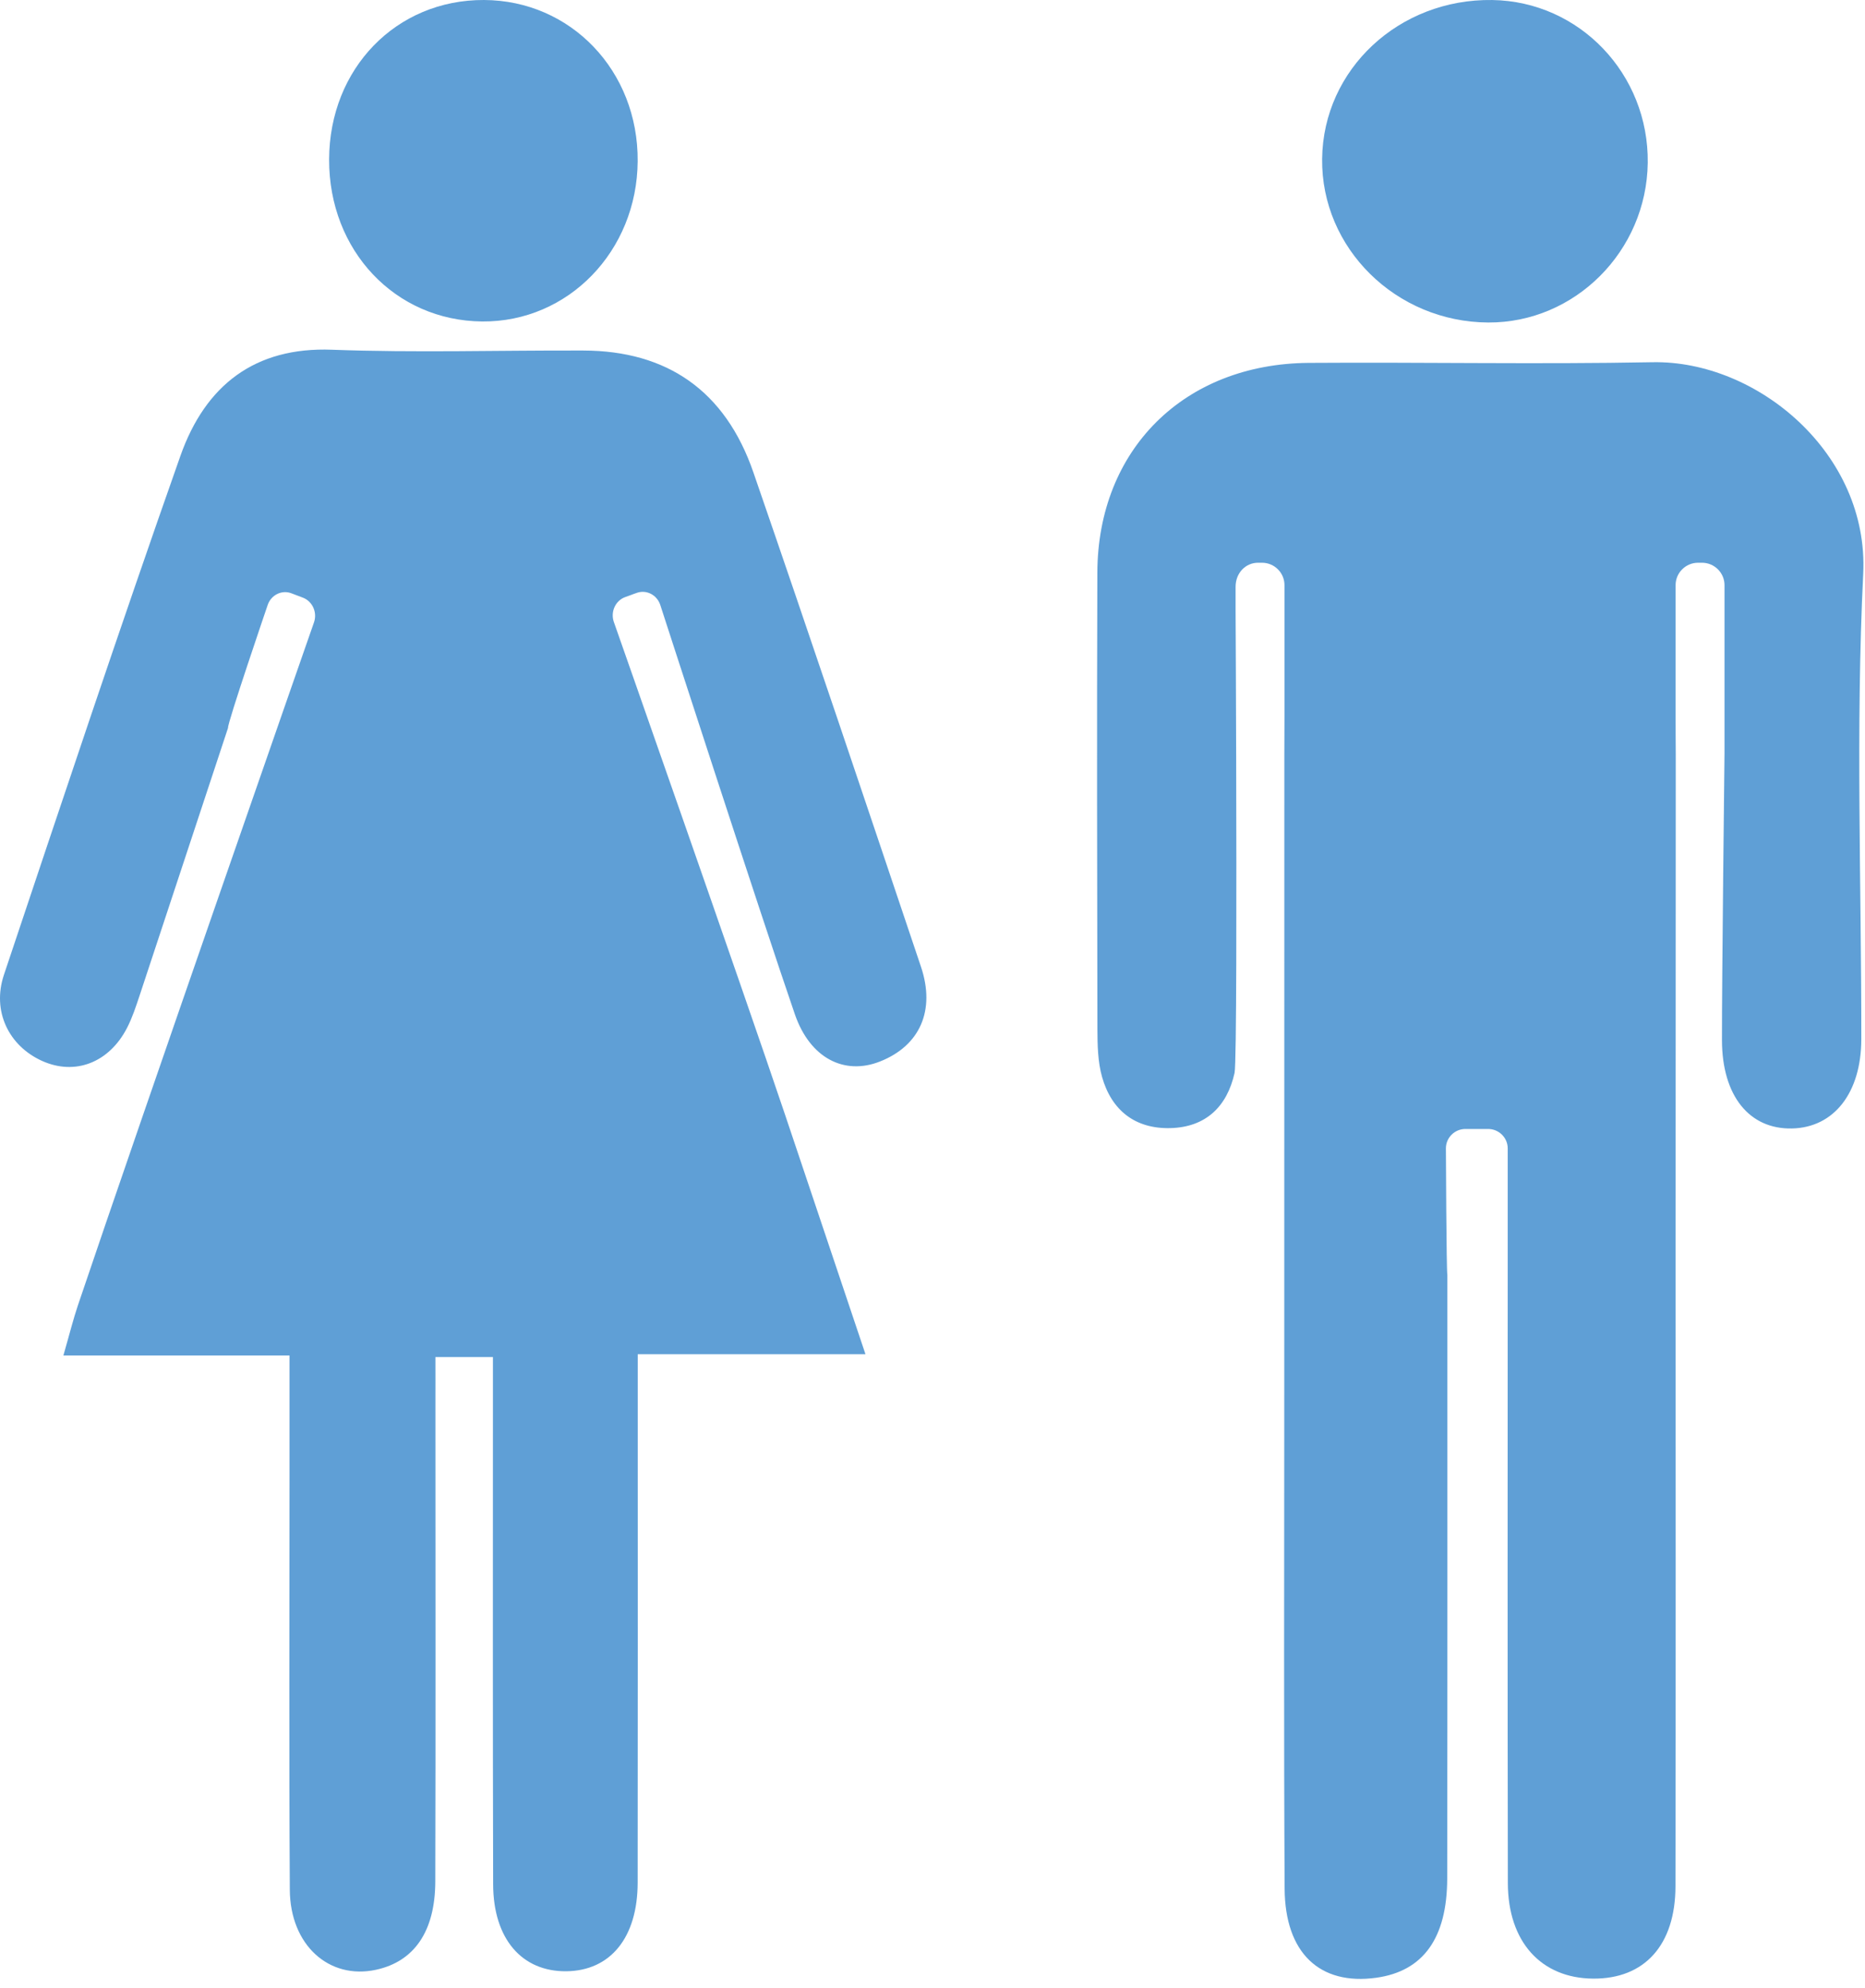<?xml version="1.0" encoding="UTF-8" standalone="no"?>
<svg width="121px" height="129px" viewBox="0 0 121 129" version="1.1" xmlns="http://www.w3.org/2000/svg" xmlns:xlink="http://www.w3.org/1999/xlink">
    <!-- Generator: Sketch 42 (36781) - http://www.bohemiancoding.com/sketch -->
    <title>Group 17</title>
    <desc>Created with Sketch.</desc>
    <defs></defs>
    <g id="Page-1" stroke="none" stroke-width="1" fill="none" fill-rule="evenodd">
        <g id="SIR_web_desktop-Copy-15" transform="translate(-165, -1397)" fill="#5F9FD6">
            <g id="Group-19-Copy" transform="translate(105, 1322)">
                <g id="Group-17" transform="translate(60, 75)">
                    <path d="M21.353,10.344 C21.372,4.445 25.708,-0.023 31.4,9.25944332e-05 C37.041,0.024 41.415,4.605 41.372,10.457 C41.334,16.296 36.861,20.905 31.287,20.858 C25.637,20.811 21.334,16.258 21.353,10.344" id="Fill-241"></path>
                    <path d="M59.749,62.717 C56.151,52.015 52.558,41.308 48.874,30.634 C47.054,25.366 43.29,22.757 37.848,22.743 C32.406,22.724 26.964,22.894 21.532,22.691 C16.539,22.503 13.328,24.989 11.706,29.575 C7.763,40.753 4.018,52.006 0.255,63.249 C-0.535,65.613 0.572,67.859 2.728,68.834 C4.865,69.799 7.078,68.956 8.245,66.687 C8.586,66.023 8.822,65.298 9.059,64.587 C10.974,58.805 12.884,53.013 14.794,47.231 C14.728,46.987 17.371,39.241 17.371,39.241 C17.598,38.592 18.293,38.257 18.912,38.497 L19.659,38.78 C20.279,39.02 20.6,39.745 20.368,40.39 C20.368,40.39 9.163,72.516 5.063,84.668 C4.751,85.591 4.515,86.547 4.113,87.945 L18.784,87.945 L18.784,95.916 C18.784,104.815 18.747,113.714 18.803,122.608 C18.822,126.21 21.357,128.465 24.402,127.802 C26.87,127.265 28.231,125.32 28.241,122.081 C28.269,111.76 28.25,101.444 28.25,91.128 C28.255,90.12 28.25,89.117 28.25,88.049 L31.981,88.049 L31.981,91.307 C31.981,101.628 31.967,111.944 31.995,122.26 C32.004,125.796 33.858,127.929 36.742,127.9 C39.603,127.868 41.366,125.72 41.371,122.152 C41.385,111.835 41.376,101.519 41.376,91.198 L41.376,87.865 L56.151,87.865 C54.269,82.262 52.6,77.276 50.922,72.29 C48.236,64.309 39.82,40.338 39.82,40.338 C39.603,39.684 39.934,38.968 40.558,38.742 L41.026,38.573 L41.026,38.568 L41.03,38.568 L41.309,38.469 C41.934,38.243 42.619,38.592 42.837,39.246 C42.837,39.246 49.428,59.596 51.574,65.82 C52.558,68.659 54.78,69.789 57.097,68.871 C59.678,67.85 60.709,65.566 59.749,62.717" id="Fill-243"></path>
                    <path d="M96.55,20.925 C102.177,20.954 106.829,16.297 106.905,10.567 C106.976,4.804 102.475,0.086 96.815,0.001 C90.763,-0.088 85.846,4.498 85.779,10.303 C85.709,16.104 90.569,20.892 96.55,20.925" id="Fill-265"></path>
                    <path d="M84.901,23.545 C76.821,23.606 71.223,29.171 71.195,37.152 C71.161,47.025 71.18,56.904 71.199,66.777 C71.204,67.813 71.223,68.896 71.502,69.88 C72.117,72.036 73.639,73.247 75.918,73.195 C78.23,73.143 79.615,71.792 80.098,69.612 C80.23,69.014 80.225,58.005 80.202,49.177 C80.192,45.147 80.173,41.573 80.164,39.647 L80.164,38.075 C80.164,37.166 80.821,36.512 81.62,36.512 L81.88,36.512 C82.684,36.512 83.336,37.166 83.336,37.962 L83.336,45.858 L83.336,46.432 C83.336,46.489 83.327,48.994 83.327,48.994 C83.322,63.349 83.322,77.701 83.322,92.057 C83.322,102.213 83.289,112.373 83.346,122.534 C83.37,126.725 85.63,128.829 89.289,128.321 C92.32,127.902 93.89,125.773 93.894,121.865 C93.913,108.814 93.904,95.762 93.904,82.715 C93.842,82.564 93.809,74.508 93.809,74.508 C93.809,73.816 94.377,73.251 95.072,73.251 L96.552,73.251 C97.247,73.251 97.819,73.816 97.819,74.508 L97.819,75.69 L97.819,77.974 L97.819,82.235 C97.814,95.55 97.805,108.856 97.828,122.167 C97.833,125.999 99.994,128.354 103.365,128.377 C106.689,128.401 108.698,126.207 108.703,122.383 C108.727,108.71 108.712,95.037 108.712,81.364 C108.717,70.558 108.717,59.752 108.722,48.947 C108.717,48.918 108.712,46.559 108.712,46.559 L108.712,45.316 L108.712,37.962 C108.712,37.166 109.365,36.512 110.169,36.512 L110.429,36.512 C111.228,36.512 111.885,37.166 111.885,37.962 L111.885,48.862 C111.885,49.045 111.71,63.844 111.72,67.498 C111.729,71.104 113.497,73.275 116.259,73.218 C118.982,73.162 120.755,70.911 120.76,67.427 C120.769,57.36 120.391,47.275 120.883,37.237 C121.27,29.435 114.003,23.37 107.214,23.502 C99.776,23.644 92.339,23.493 84.901,23.545 Z" id="Fill-267"></path>
                </g>
            </g>
        </g>
    </g>
</svg>